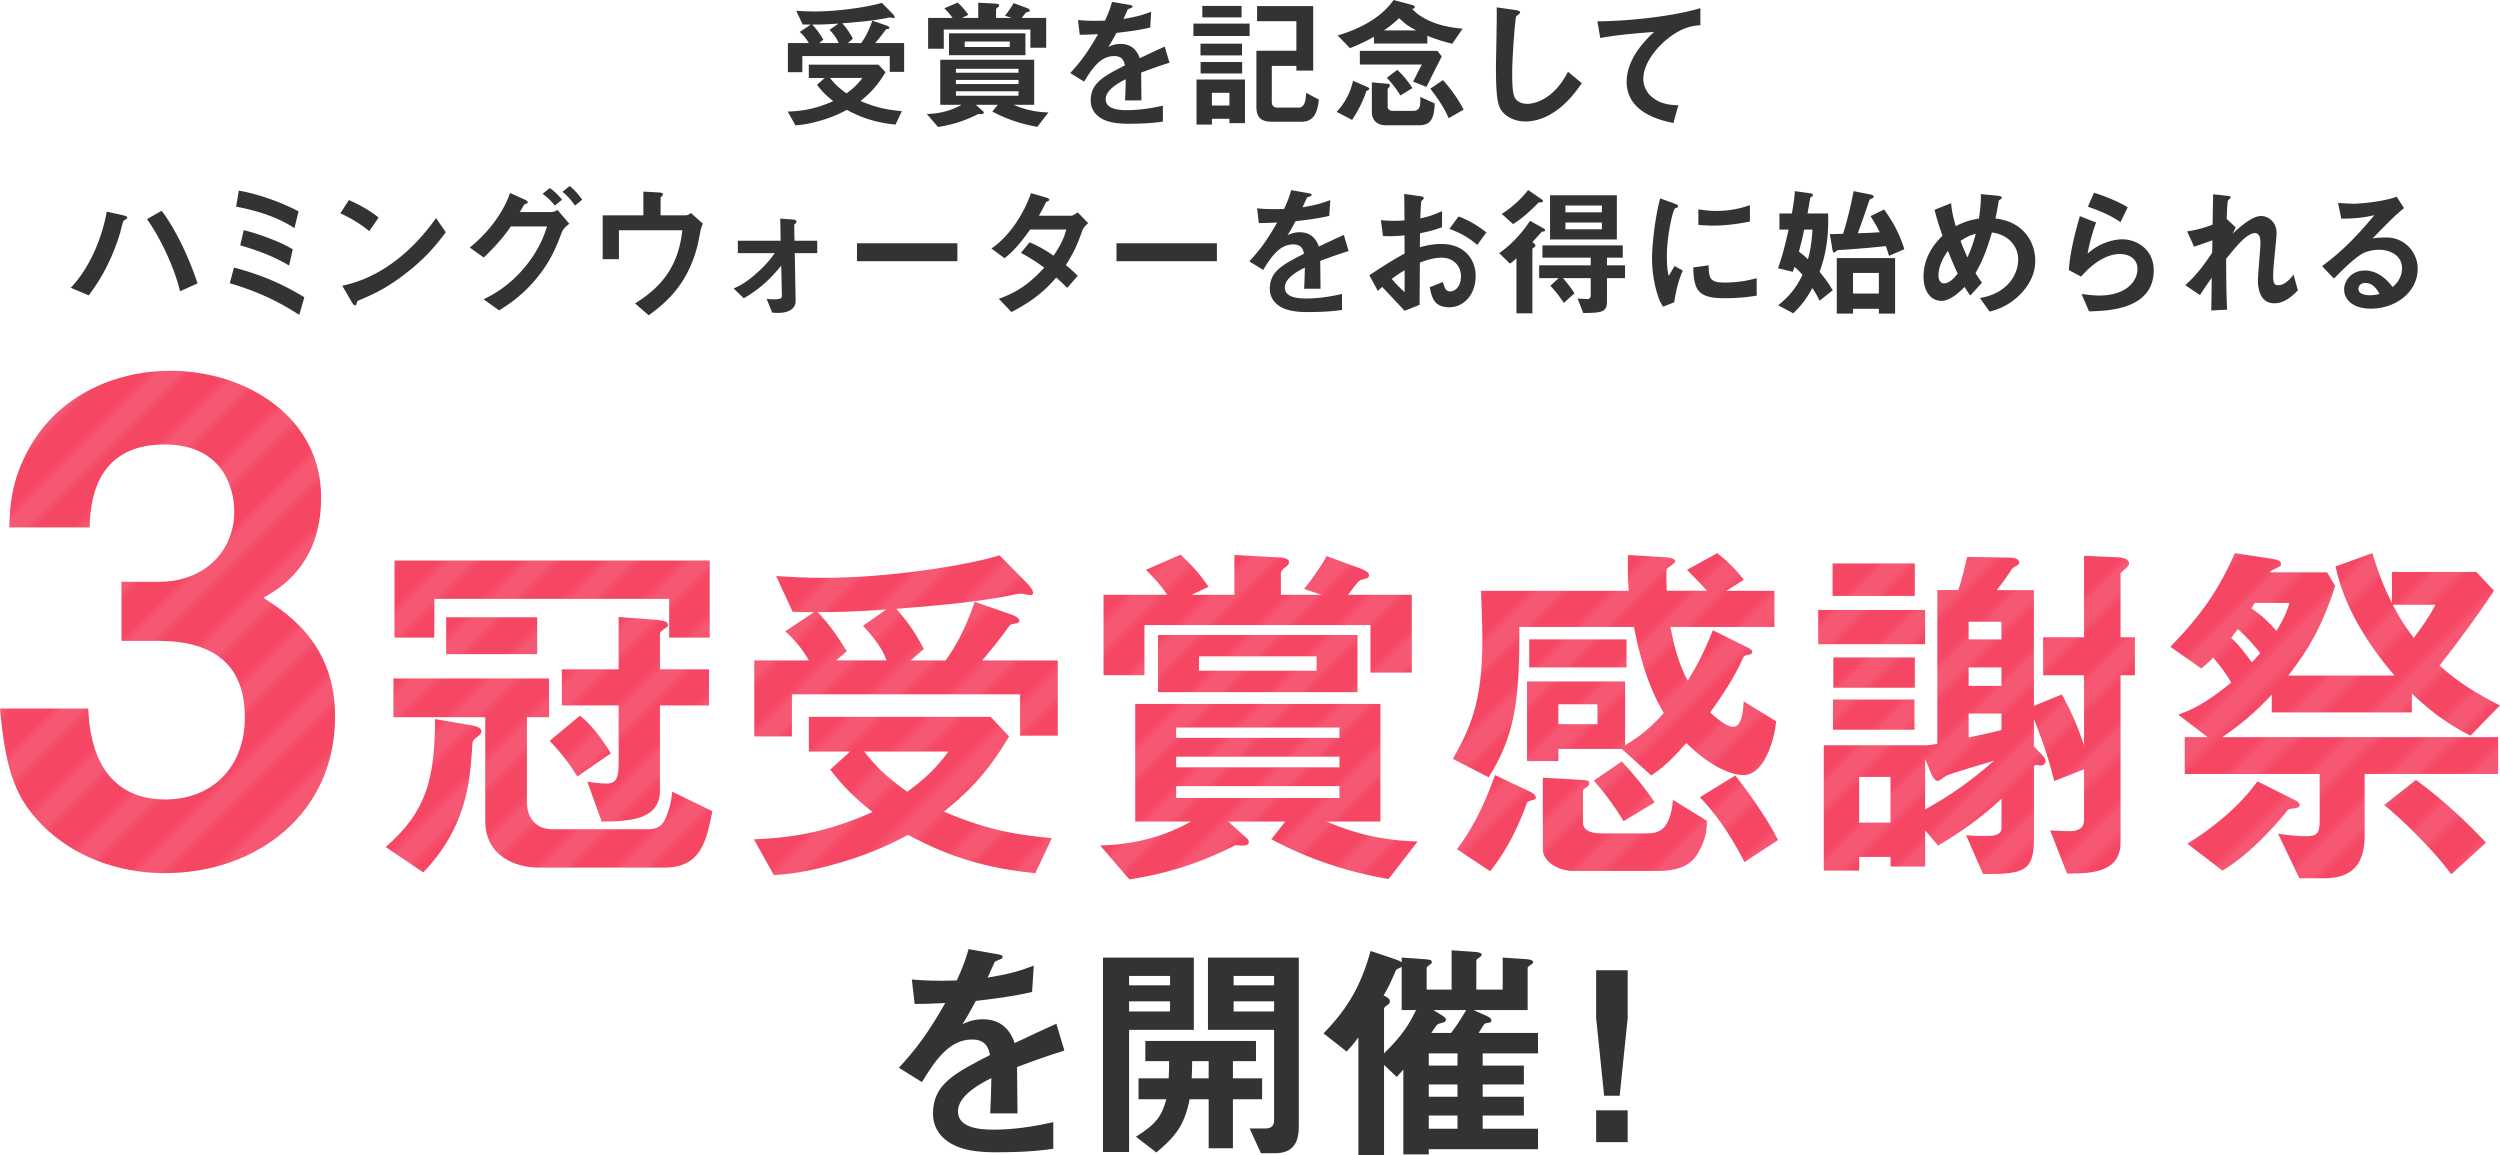 <svg xmlns="http://www.w3.org/2000/svg" id="_レイヤー_2" width="531" height="245.34" data-name="レイヤー 2"><defs><pattern id="_6_lpi_40_" width="72" height="72" x="0" y="0" data-name="6 lpi 40%" patternTransform="rotate(-45 -9358.998 -4907.076)" patternUnits="userSpaceOnUse"><path d="M0 0h72v72H0z" style="fill:none"/><path d="M71.75 66h72.5M71.75 42h72.5M71.75 18h72.5M71.75 54h72.5M71.75 30h72.5M71.75 6h72.5M-.25 66h72.5M-.25 42h72.5M-.25 18h72.5M-.25 54h72.5M-.25 30h72.5M-.25 6h72.5M-72.25 66H.25M-72.25 42H.25M-72.25 18H.25M-72.25 54H.25M-72.25 30H.25M-72.25 6H.25" style="fill:none;stroke:#fff;stroke-width:4.8px"/></pattern></defs><g id="ds"><path d="M190.21 26.46c-5.31-.51-8.34-2.07-10.35-3.12a26.9 26.9 0 0 1-5.28 2.19c-1.83.54-3.72.99-5.64 1.08l-1.62-2.91c3.57-.12 6.36-.75 9.66-2.22-1.41-1.11-2.37-2.04-3.45-3.45l1.62-1.47h-3.36v-2.82h14.79l1.5 1.59c-1.89 3.21-3.66 4.8-5.31 6.12 3.75 1.59 6.03 1.89 8.79 2.16l-1.35 2.85Zm-1.23-11.19v-3.36h-18.57v3.42h-3.06V9.15h4.44a9.25 9.25 0 0 0-1.92-2.37l2.34-1.56c-.54 0-1.14 0-1.74-.03l-1.35-2.91c.93.06 2.07.15 3.93.15 5.28 0 11.67-1.02 14.25-1.83l2.25 2.28c.12.12.48.51.48.78 0 .12-.09.18-.21.18s-.63-.12-.75-.12c-.36 0-.87.15-1.23.21-2.94.54-5.94.78-8.94 1.02.78.87 1.56 1.92 2.25 3.27l-1.08.93h2.85c.75-1.05 1.53-2.37 2.37-4.77l3.03 1.05c.09.03.6.24.6.48 0 .21-.3.24-.36.24-.3.06-.33.06-.45.18-.42.6-1.29 1.74-2.22 2.82h6.15v6.12h-3.06ZM176.2 6.33l1.89-1.32c-2.55.18-3.9.21-5.58.21.9.96 1.44 1.68 2.37 3.18l-.87.75h4.11c-.21-.54-.51-1.29-1.92-2.82Zm.09 10.23c.84 1.05 1.62 1.95 3.51 3.27 1.5-1.08 2.4-1.98 3.36-3.27h-6.87ZM220.32 26.94c-5.01-.87-8.16-2.52-9.54-3.24l1.14-1.44h-4.65l1.47 1.32c.12.09.21.18.21.33 0 .36-.45.33-1.08.27-3.27 1.65-5.94 2.37-8.64 2.79l-2.37-2.76c1.74-.06 4.44-.3 7.38-1.95h-4.53v-9.57h19.95v9.57h-4.38c1.29.54 3.66 1.53 7.41 1.62l-2.37 3.06Zm-1.47-16.8V6.27h-18.39v4.08h-3.33V3.81h5.19c-.69-.96-.81-1.08-1.74-2.04L203.4.54c1.08 1.02 1.56 1.59 2.28 2.61l-1.38.66h3.48V.57l3.84.21s.6.06.6.36c0 .21-.15.33-.3.42-.27.21-.36.33-.36.51v1.74h3.33l-1.44-.48c.51-.6 1.47-1.95 1.83-2.67l2.7.99c.3.12.75.3.75.54s-.09.27-.6.39c-.21.06-.27.12-1.11 1.23h5.19v6.33h-3.36Zm-17.28 1.59V7.08h16.23v4.65h-16.23Zm14.76 2.88h-13.29v.84h13.29v-.84Zm0 2.37h-13.29v.87h13.29v-.87Zm0 2.4h-13.29v.96h13.29v-.96Zm-1.86-10.56h-9.57v1.17h9.57V8.82ZM242.38 15.42c0 1.17.06 4.89.06 5.91h-3.48c.09-1.71.12-3.18.15-4.5-1.14.57-4.26 2.13-4.26 4.23 0 1.95 2.31 2.34 4.5 2.34 2.58 0 5.13-.39 7.65-.96v3.39c-2.85.45-6.18.45-7.14.45-1.68 0-5.16 0-7.05-2.01-1.14-1.2-1.14-2.52-1.14-2.94 0-3.72 2.76-5.13 7.26-7.44-.18-.9-.54-1.98-2.28-1.98-2.94 0-4.74 2.73-6.39 5.43l-2.94-1.83c2.37-2.55 3.87-4.68 5.91-8.25-1.71.09-2.64.12-3.9.12l-.36-3.12c1.8.15 3.12.21 5.73.12.75-1.62 1.14-2.67 1.5-3.99l3.75.66c.09.03.6.09.6.3 0 .18-.12.27-.3.33-.06.03-.66.3-.69.3-.03.03-.78 1.71-.93 2.04 2.76-.45 4.11-.84 5.88-1.53l-.21 3.36c-2.7.63-5.16.9-7.17 1.14-.96 1.77-1.2 2.19-1.71 2.97.39-.18 1.29-.63 2.58-.63 2.07 0 3.39 1.05 4.08 3.03 3.51-1.65 3.9-1.83 5.31-2.46l1.02 3.42c-2.37.75-3.81 1.26-6.03 2.1ZM253.48 7.65V5.01h11.94v2.64h-11.94Zm7.65 18.51v-.93h-3.72v1.23h-3.27v-9.57h10.29v9.27h-3.3Zm-6.15-14.4V9.27h8.82v2.49h-8.82Zm.03 3.84v-2.43h8.82v2.43h-8.82Zm.36-11.91V1.26h8.34v2.43h-8.34Zm5.76 16.02h-3.72v2.7h3.72v-2.7Zm15.21 6.15h-6.12c-2.22 0-3.36-.78-3.36-3.18V10.77h8.49V4.5h-8.34V1.29h11.91V15h-3.57v-.99h-5.22v7.53c0 .93.36 1.32 1.35 1.32h4.32c1.47 0 1.56-1.92 1.62-3.15l2.7 1.44c-.3 3.12-1.26 4.71-3.78 4.71ZM290.21 19.32c-.24.84-1.08 3.21-3.03 6.15l-3.27-1.71c1.59-1.71 2.85-3.87 3.48-6.6l2.97 1.29c.21.09.48.21.48.39 0 .24-.33.36-.63.48ZM308.45 9.3c-2.76-.72-4.23-1.26-5.28-1.71v1.65h-11.34V7.8c-2.01 1.2-4.26 2.1-5.1 2.43l-2.61-2.7C289.43 5.97 293.66 3.39 296 0l3.93 1.05c.18.06.57.18.57.42 0 .36-.39.39-.57.39 1.41 1.62 4.68 3.75 10.74 4.23l-2.22 3.21Zm-5.46 9.15-2.85-1.11c.99-1.95 1.32-2.61 1.86-3.63h-13.17V10.8h16.47l.93 1.17c-1.83 3.63-2.61 5.19-3.24 6.48Zm-1.68 8.16h-6.99c-1.74 0-2.94-1.02-2.94-2.82v-6.3l3.33.3c.27.03.51.12.51.36 0 .21-.24.45-.48.72v3.75c0 .69.54.93 1.14.93h4.2c1.65 0 1.62-1.2 1.59-2.97l3.06 1.38c-.09 3.84-1.29 4.65-3.42 4.65Zm-4.14-22.74c-1.38 1.32-2.7 2.25-3.21 2.58h6.84c-1.77-.93-2.13-1.23-3.63-2.58Zm.27 16.41c-.69-1.2-1.83-2.67-2.88-3.75l2.22-1.68c1.32 1.14 2.61 2.88 3.21 3.87l-2.55 1.56Zm10.26 4.83c-1.08-2.64-3.18-5.34-3.9-6.27l2.7-1.83c1.29 1.47 3 3.6 4.38 6.27l-3.18 1.83ZM329.98 23.88c-2.52 1.65-4.71 1.92-5.97 1.92-1.89 0-3.42-.69-4.38-1.53-1.41-1.23-1.89-2.76-1.89-9.96 0-1.83.24-10.74.15-12.75l3.99.57c.72.09.99.3.99.48 0 .24-.36.48-.84.87-.24.78-.84 8.7-.84 12 0 1.38 0 4.29.57 5.31.06.09.72 1.26 2.64 1.26 1.68 0 5.7-1.05 8.64-6.81l2.94 2.43c-1.23 1.71-3.03 4.29-6 6.21ZM354.17 8.25c-2.64 2.13-5.13 5.46-5.13 8.46 0 1.02.36 2.88 2.22 4.2 1.89 1.35 3.96 1.41 5.22 1.44l-1.05 3.78c-2.43-.51-9.93-2.07-9.93-8.76 0-5.13 4.41-9.27 5.82-10.59-3.81.3-7.86.63-11.43 1.29l-.6-3.54c7.05-.06 16.02-1.08 21.87-2.79v3.6c-1.29.12-3.72.27-6.99 2.91ZM26.84 46.51c-.06.03-.48.3-.57.36-.18.15-.63 2.16-.75 2.58-2.1 6.87-4.83 10.77-6.66 13.29l-3.84-1.62c3.93-4.05 6.66-10.5 7.65-16.17l3.63.81c.09.03.72.18.72.48 0 .12-.06.18-.18.27Zm11.4 15.36c-1.17-4.98-4.17-11.34-7.02-15.33l3.12-1.77c2.76 3.63 5.7 9.6 7.62 15.42l-3.72 1.68ZM63.56 66.88c-4.47-2.91-9.18-5.1-14.76-6.72l.9-3.33c6.99 1.83 11.46 4.2 14.94 6.3l-1.08 3.75Zm-1.02-18.42c-3.72-2.43-8.04-3.75-12.39-4.56l.57-3.42c4.56.81 9.39 2.67 12.69 4.41l-.87 3.57Zm-1.14 7.95c-3.51-2.19-8.1-3.66-10.38-4.29l.75-3.24c3.3.81 8.1 2.61 10.41 4.08l-.78 3.45ZM78.43 49.09c-1.71-1.41-3.75-2.7-6.15-3.78l1.83-2.82c1.98.87 4.41 2.16 6.3 3.72l-1.98 2.88Zm8.79 8.16c-4.74 3.84-7.59 5.1-11.31 6.69-.15.42-.21.93-.45.93-.18 0-.45-.18-.66-.57l-2.1-3.6c2.4-.57 6.33-1.59 11.13-5.19 4.59-3.42 7.47-7.38 8.79-9.18l2.07 3c-1.17 1.56-3.51 4.71-7.47 7.92ZM119.34 49.3c-1.02 2.7-2.13 5.76-5.1 9.48-3.18 3.99-6.45 6.03-8.22 7.14l-3.3-2.34c1.83-.93 5.88-2.94 9.63-7.95 2.52-3.39 3.39-6.15 3.84-7.53h-7.68c-1.74 2.46-3.06 3.99-5.76 6.6l-2.97-2.13c4.26-3.42 7.26-7.77 8.55-11.58l3 1.35c.24.12.78.36.78.63 0 .18-.18.24-.69.42-.33.39-.69 1.17-1.02 1.65h6.72c.3 0 .72-.09 1.29-.45l2.52 2.94c-.96.69-1.44 1.35-1.59 1.77Zm-1.5-5.64c-.78-.99-1.53-1.71-2.61-2.49l1.56-1.23c1.02.75 1.83 1.5 2.58 2.49l-1.53 1.23Zm4.29 0c-.54-.75-1.44-1.98-2.67-2.91l1.53-1.23c1.02.75 1.98 1.92 2.67 2.91l-1.53 1.23ZM148.35 51.22c-.24 1.32-1.23 5.25-3.6 8.82-2.28 3.45-5.1 5.55-6.96 6.93l-2.91-2.52c5.19-3.24 9.15-7.38 10.05-15.54h-13.47v6.15h-3.45v-9.33h8.64v-5.04l3.18.18c.63.03.99.15.99.42 0 .06-.03.15-.21.33-.24.24-.3.33-.3.48v3.63h5.37c.33 0 .66-.18 1.08-.48l2.55 2.28c-.36.63-.42.93-.96 3.69ZM168.81 53.77l.18 10.11c.03 2.34-2.67 2.58-3.6 2.58-.51 0-1.2-.03-1.38-.06l-1.17-2.91c.78.06 1.08.09 1.56.09.66 0 1.68-.06 1.68-.63l-.15-6.54c-1.65 2.07-4.2 4.83-7.95 6.93l-2.16-2.07c1.26-.57 2.55-1.14 4.98-3.33 2.19-1.95 3.15-3.33 3.75-4.17h-7.83v-2.64h9.09l-.09-4.71 2.7.21c.18 0 .75.09.75.45 0 .24-.33.51-.48.63l.06 3.42h4.83v2.64h-4.77ZM182.02 55.48v-3.81h21.33v3.81h-21.33ZM229.84 49.09c-.84 2.34-1.44 4.05-3.45 7.2a43.3 43.3 0 0 1 2.52 2.28l-2.22 2.58c-.51-.48-1.08-1.08-2.34-2.19-2.31 2.58-4.47 4.68-9.51 7.32l-2.7-2.82c4.86-1.68 7.41-4.23 9.66-6.6-1.26-.93-2.67-1.92-4.95-3.15l1.83-2.25c1.8.78 3.03 1.44 5.1 2.85 1.8-2.67 2.28-4.05 2.7-5.55h-7.68c-1.98 2.76-3.45 4.53-5.43 6.09l-2.79-2.07c4.23-2.88 7.11-8.01 8.4-11.76l3.3.96c.18.06.6.24.6.45 0 .18-.27.3-.69.48-.36.72-.93 1.89-1.53 2.91h6.9c.36 0 .9-.42 1.35-.72l2.22 2.31c-.54.45-1.05.99-1.29 1.68ZM237.14 55.48v-3.81h21.33v3.81h-21.33ZM280.42 55.42c0 1.17.06 4.89.06 5.91H277c.09-1.71.12-3.18.15-4.5-1.14.57-4.26 2.13-4.26 4.23 0 1.95 2.31 2.34 4.5 2.34 2.58 0 5.13-.39 7.65-.96v3.39c-2.85.45-6.18.45-7.14.45-1.68 0-5.16 0-7.05-2.01-1.14-1.2-1.14-2.52-1.14-2.94 0-3.72 2.76-5.13 7.26-7.44-.18-.9-.54-1.98-2.28-1.98-2.94 0-4.74 2.73-6.39 5.43l-2.94-1.83c2.37-2.55 3.87-4.68 5.91-8.25-1.71.09-2.64.12-3.9.12l-.36-3.12c1.8.15 3.12.21 5.73.12.75-1.62 1.14-2.67 1.5-3.99l3.75.66c.09.03.6.09.6.3 0 .18-.12.27-.3.33-.06.03-.66.3-.69.3-.03.03-.78 1.71-.93 2.04 2.76-.45 4.11-.84 5.88-1.53l-.21 3.36c-2.7.63-5.16.9-7.17 1.14-.96 1.77-1.2 2.19-1.71 2.97.39-.18 1.29-.63 2.58-.63 2.07 0 3.39 1.05 4.08 3.03 3.51-1.65 3.9-1.83 5.31-2.46l1.02 3.42c-2.37.75-3.81 1.26-6.03 2.1ZM290.84 58.45c4.92-3.18 5.49-3.51 7.5-4.59l-.03-3.87c-1.8.18-2.88.21-4.56.15l-.45-3.39c.84.09 1.56.15 2.94.15.75 0 1.2-.03 2.07-.09-.03-3.39-.03-3.66-.06-5.61l3.33.45c.84.12.84.33.84.48 0 .12-.45.48-.51.57-.12.18-.21 3.12-.24 3.69 1.92-.42 2.94-.78 4.62-1.56v3.42c-1.89.72-3.3 1.02-4.68 1.29l-.03 2.97c.87-.24 2.49-.69 4.62-.69 4.65 0 7.23 3.09 7.23 6.84s-2.4 6.6-5.61 6.6-3.72-2.07-4.14-4.26l2.79-1.11c.36 1.23.6 2.01 1.53 2.01 1.08 0 2.31-1.08 2.31-3.18s-1.44-3.99-4.17-3.99c-1.77 0-3.51.66-4.56 1.05-.03 4.77-.03 5.31-.06 8.97l-3.18 1.26c-1.29-1.38-2.04-2.19-4.77-5.07-.42.39-.48.42-.9.87l-1.83-3.36Zm7.5-1.05c-.84.51-1.47.9-2.73 1.83.96 1.2 2.19 2.34 2.73 2.82V57.4Zm15.42-5.37c-1.35-1.17-2.91-2.31-5.91-3.42l1.95-2.64c2.46.9 4.44 2.25 5.91 3.39l-1.95 2.67ZM327.73 49.18c-.24 0-.24.03-.54.36-1.11 1.23-1.23 1.38-1.71 1.86l.42.36c.12.09.21.24.21.39 0 .18-.09.3-.39.48-.18.12-.24.18-.24.27v13.65h-3.39v-11.7c-.21.21-.75.72-1.38 1.14l-2.28-2.22c2.55-1.77 4.95-4.38 6.54-6.87l2.85 1.59c.12.06.36.24.36.39 0 .3-.33.3-.45.3Zm-.48-6.21c-.24 0-.36 0-.48.09-1.05 1.05-3.3 3.3-5.4 4.53l-2.4-2.16c1.92-1.17 4.02-3.03 5.61-5.07l2.82 1.95c.06.03.33.21.33.39 0 .21-.18.27-.48.27Zm14.07 16.11v4.95c0 2.37-1.26 2.4-5.04 2.46l-1.2-3.09c.3.03 1.8.12 2.16.12s.63-.33.63-.81v-3.63h-5.88c.75.84 1.83 2.25 2.43 3.21l-2.25 2.04c-.63-.93-1.77-2.52-2.88-3.63l1.77-1.62h-4.14v-2.73h10.95v-1.62h-10.26v-2.61h17.07v2.61h-3.36v1.62h3.84v2.73h-3.84Zm-12.09-8.22v-9.39h14.19v9.39h-14.19Zm11.01-7.2h-7.74v1.44h7.74v-1.44Zm0 3.6h-7.74v1.44h7.74v-1.44ZM355.6 64.21l-2.37.93c-.48-.78-.75-1.26-1.11-2.37-.9-2.79-1.23-5.58-1.23-7.89 0-1.92.24-4.14.45-5.91.42-3.24.84-5.07 1.26-6.84l3.06 1.11c.21.09.78.3.78.54 0 .06-.03.18-.15.27-.06.03-.45.18-.51.21-.45.27-1.74 5.7-1.74 10.23 0 .51 0 2.82.42 4.11.36-.63.54-.93 1.2-2.1l1.77.96c-1.08 2.46-1.53 4.83-1.83 6.75Zm10.74-.87c-5.46 0-6.6-1.47-6.69-6.54l3.27-.45c.03 2.85.33 3.66 3.36 3.66 3.42 0 5.76-.63 6.84-.93v3.72c-1.59.24-3.6.54-6.78.54Zm-2.4-15.42c-.24 0-1.62 0-3.21-.15v-3.3c.87.12 2.22.33 3.84.33 3.51 0 5.97-.84 7.11-1.23v3.48c-1.38.27-4.41.87-7.74.87ZM386.47 63.88c-.33-.72-.63-1.35-1.53-2.7-1.26 2.31-2.37 3.75-4.05 5.37l-3.21-1.71c1.98-1.59 3.78-3.48 5.16-6.48-.72-.81-.84-.93-1.68-1.68-.12.33-.21.66-.39 1.05l-3.12-.75c.99-2.79 1.44-4.68 2.25-8.22h-1.95v-3.42h2.64c.36-2.01.54-3.15.63-4.74l3.24.45c.24.03.6.12.6.39 0 .15-.09.21-.27.33-.27.18-.3.27-.33.42-.21 1.38-.45 2.61-.54 3.15h4.38c.06 3.21 0 7.5-1.83 12.39 1.86 2.22 2.46 3.36 2.79 3.93l-2.79 2.22Zm-3.27-15.12c-.3 1.56-.69 3.12-1.11 4.68.72.54 1.08.84 1.92 1.62.39-1.41.75-2.97.96-6.3h-1.77Zm18.03 5.58c-.12-.39-.27-.96-.69-2.07-1.92.21-5.28.54-8.52.75-.21 0-1.59.09-1.71.12-.12.03-.6.51-.75.51-.18 0-.27-.18-.36-.69l-.54-3.24c.42 0 .66 0 2.82-.06.72-2.4 1.47-5.1 2.22-9.06l3.51.69c.33.06.75.18.75.48 0 .24-.24.36-.45.42-.33.12-.36.18-.45.33-.87 2.58-1.32 3.84-2.46 7.02 1.86-.06 2.1-.06 4.65-.21-.51-1.05-.87-1.71-1.95-3.42l2.88-1.41c1.5 2.04 3.24 4.89 4.29 8.43l-3.24 1.41Zm-2.16 12.27v-1.02h-5.49v1.02h-3.45V54.82h12.39v11.79h-3.45Zm0-8.64h-5.49v4.38h5.49v-4.38ZM428.84 62.77c-2.46 2.37-4.86 3.03-6.24 3.42l-2.07-2.88c1.35-.27 3.66-.75 5.7-2.67 1.77-1.71 2.43-3.81 2.43-5.58 0-2.61-1.95-5.25-5.58-5.67-.9 3.03-1.74 5.58-3.48 8.61.57.93.87 1.38 1.38 2.04l-2.49 2.73c-.45-.6-.75-1.05-1.2-1.83-.87.87-2.97 2.97-4.95 2.97-2.1 0-3.78-1.89-3.78-5.13 0-4.71 2.88-7.56 4.02-8.7-.84-2.43-1.29-3.93-1.68-5.52l3.51-1.41c.18 1.8.45 3 .99 4.89 1.74-.9 2.94-1.29 4.92-1.62.36-2.34.42-3.57.42-5.19l3.48.33c.27.03.96.09.96.45 0 .15-.12.21-.42.42-.09.06-.24.18-.24.3-.36 2.1-.39 2.31-.69 3.66 1.32.21 3.45.54 5.43 2.22 2.31 1.98 3.03 4.68 3.03 6.78 0 3.57-2.13 6.12-3.45 7.38Zm-15.09-9.48c-1.89 2.55-2.01 4.5-2.01 5.22 0 .87.36 1.68 1.17 1.68 1.26 0 2.49-1.53 2.91-2.07-.63-1.35-1.11-2.4-2.07-4.83Zm2.67-2.13c.42 1.14.87 2.22 1.47 3.51.81-1.83 1.23-3.09 1.77-5.01-1.08.27-1.74.54-3.24 1.5ZM443.71 66.13l-1.59-3.69c.96.12 2.37.33 3.75.33 5.58 0 8.13-2.91 8.13-5.67 0-1.92-1.53-3.15-3.78-3.15-2.07 0-5.1 1.2-8.19 4.8l-2.61-1.38c.24-4.08 1.68-9.18 2.34-11.46l3.45 1.35c-.78 2.13-1.41 4.35-1.8 6.6 2.7-2.46 5.85-3.03 7.38-3.03 3.15 0 6.66 2.22 6.66 6.57 0 8.46-10.02 8.64-13.74 8.73Zm6.69-18.96c-1.92-1.23-3.36-2.01-6.93-3.27l1.29-2.97c2.01.63 4.86 1.71 7.17 3.09l-1.53 3.15ZM483.06 64.42c-3.48 0-3.48-4.17-3.48-4.92 0-1.14.54-6.72.54-7.98 0-.78-.15-2.01-1.17-2.01-1.71 0-4.02 2.88-6.12 5.46.03 4.17.03 7.29.21 10.8l-3.36.18.09-6.93a63.02 63.02 0 0 0-2.49 3.66l-3.12-2.1c2.04-1.86 3.6-3.75 5.7-6.9l.06-2.64c-1.59.57-2.4.87-3.9 1.35l-1.47-3.24a24.47 24.47 0 0 0 5.4-1.44l.12-6.45 2.97.33c.48.06.75.09.75.36 0 .09-.45.48-.54.57-.15.24-.21 1.68-.3 3.96l1.92 1.83-.66 1.32c1.17-1.08 4.02-3.75 6.03-3.75 1.5 0 3.3 1.23 3.3 3.6 0 .54-.03.87-.42 4.89-.27 2.64-.3 3.63-.3 4.23 0 1.65.3 1.98 1.11 1.98s1.98-.54 3.21-2.28l.93 3.36c-1.38 1.47-3.03 2.76-5.01 2.76ZM503.56 65.56c-3.75 0-5.67-1.89-5.67-4.11 0-1.71 1.47-3.99 4.41-3.99 3.12 0 5.07 2.46 5.91 3.51.66-.6 1.98-1.86 1.98-3.99 0-2.97-2.91-3.93-4.86-3.93-1.29 0-2.7.36-3.42.75-1.86.99-4.5 3.66-6.18 5.37l-2.52-2.64c3.12-2.34 6.3-5.01 11.1-10.83-1.8.42-3.45.72-7.02.75l-.69-3.36c.72.06 2.43.18 3.36.18 1.14 0 6.24-.39 9.09-1.5l1.56 2.43c-1.8 1.5-2.31 1.98-6.66 6.42.99-.15 2.46-.18 2.91-.18 4.08 0 6.66 3.33 6.66 6.63 0 4.98-4.68 8.49-9.96 8.49Zm-1.14-5.46c-1.23 0-1.5.87-1.5 1.26 0 1.05 1.38 1.35 2.46 1.35.96 0 1.62-.18 2.04-.27-.39-.69-1.29-2.34-3-2.34Z" style="fill:#333"/><path d="M35.1 185.46c-10.71 0-19.87-3.95-26.08-10.15-5.21-5.36-7.75-10.43-9.02-24.81h18.75c.56 14.52 7.89 19.31 16.35 19.31 9.87 0 16.91-6.77 16.91-17.48 0-11.7-7.33-16.21-18.32-16.21H25.8v-12.54h7.89c9.87 0 16.07-6.62 16.07-14.94 0-5.07-2.54-14.24-14.8-14.24-15.22 0-15.79 13.11-15.93 17.62H1.97c.14-5.07.56-11.13 5.21-18.46 6.06-9.44 16.91-14.8 29.04-14.8 15.93 0 31.99 9.73 31.99 26.92 0 14.38-9.02 19.45-12.26 21.28 5.36 3.52 15.22 9.87 15.22 25.23 0 20.72-16.77 33.26-36.08 33.26ZM101.49 156.4c-1.02.78-1.17 1.02-1.17 1.8-.16 2.35-.31 5.4-.86 8.38-1.41 7.99-4.93 13.86-9.55 18.72l-7.99-5.4c8.69-7.52 10.42-14.49 10.49-27.17l7.75 1.33c.86.16 2.11.47 2.11 1.25 0 .39-.31.78-.78 1.1Zm39.55 27.88h-26.62c-5.17 0-11.35-2.66-11.35-9.87v-22.08h-19.5v-8.22h33.05v8.22h-4.7v18.25c0 1.88.94 5.56 5.48 5.56h20.2c2.51 0 3.29-1.17 3.84-2.51.39-.94 1.1-2.66 1.33-5.48l8.54 4.15c-1.33 6.73-2.58 11.98-10.26 11.98Zm1.09-48.86v-8.22H92.25v8.22h-8.46v-16.37h66.95v16.37h-8.61Zm-47.37 3.52v-7.83h19.34v7.83H94.76Zm27.87 26c-1.49-2.43-2.9-4.39-5.87-7.6l6.42-5.33c1.25 1.02 3.29 2.74 6.58 7.99l-7.13 4.93Zm17.54-15.11v18.09c0 5.95-5.87 6.58-12.37 6.58l-3.05-8.46c1.25.16 2.82.39 3.99.39 2.19 0 2.66-1.17 2.66-4.46v-12.14h-12.06v-7.67h12.06v-11.12l8.22.63c1.64.16 2.27.47 2.27 1.1 0 .31-.16.39-.86.86-.86.63-.86.78-.86 1.02v7.52h10.42v7.67h-10.42ZM219.88 185.46c-13.86-1.33-21.77-5.4-27.02-8.14-3.05 1.64-7.28 3.76-13.78 5.72-4.78 1.41-9.71 2.58-14.72 2.82l-4.23-7.6c9.32-.31 16.6-1.96 25.21-5.79-3.68-2.9-6.19-5.32-9-9.01l4.23-3.84h-8.77v-7.36h38.61l3.92 4.15c-4.93 8.38-9.55 12.53-13.86 15.98 9.79 4.15 15.74 4.93 22.94 5.64l-3.52 7.44Zm-3.21-29.21v-8.77H168.2v8.93h-7.99v-16.13h11.59c-1.25-2.27-3.13-4.54-5.01-6.19l6.11-4.07c-1.41 0-2.98 0-4.54-.08l-3.52-7.6c2.43.16 5.4.39 10.26.39 13.78 0 30.46-2.66 37.2-4.78l5.87 5.95c.31.31 1.25 1.33 1.25 2.04 0 .31-.24.47-.55.47s-1.64-.31-1.96-.31c-.94 0-2.27.39-3.21.55-7.67 1.41-15.5 2.04-23.34 2.66 2.04 2.27 4.07 5.01 5.87 8.54l-2.82 2.43h7.44c1.96-2.74 3.99-6.19 6.19-12.45l7.91 2.74c.23.08 1.57.63 1.57 1.25 0 .55-.78.63-.94.63-.78.16-.86.16-1.17.47-1.1 1.57-3.37 4.54-5.79 7.36h16.05v15.97h-7.99Zm-33.36-23.34 4.93-3.45c-6.66.47-10.18.55-14.57.55 2.35 2.51 3.76 4.39 6.19 8.3l-2.27 1.96h10.73c-.55-1.41-1.33-3.37-5.01-7.36Zm.23 26.71c2.19 2.74 4.23 5.09 9.16 8.54 3.92-2.82 6.26-5.17 8.77-8.54h-17.93ZM294.92 186.71c-13.08-2.27-21.3-6.58-24.9-8.46l2.98-3.76h-12.14l3.84 3.45c.31.24.55.47.55.86 0 .94-1.17.86-2.82.71-8.54 4.31-15.5 6.19-22.55 7.28l-6.19-7.2c4.54-.16 11.59-.78 19.26-5.09h-11.83v-24.98h52.08v24.98h-11.43c3.37 1.41 9.55 3.99 19.34 4.23l-6.19 7.99Zm-3.84-43.85v-10.1h-48v10.65h-8.69v-17.07h13.55c-1.8-2.51-2.11-2.82-4.54-5.32l7.36-3.21c2.82 2.66 4.07 4.15 5.95 6.81l-3.6 1.72h9.08v-8.46l10.02.55c.08 0 1.57.16 1.57.94 0 .55-.39.86-.78 1.1-.71.55-.94.86-.94 1.33v4.54h8.69l-3.76-1.25c1.33-1.57 3.84-5.09 4.78-6.97l7.05 2.58c.78.31 1.96.78 1.96 1.41s-.23.7-1.57 1.02c-.55.16-.7.31-2.9 3.21h13.55v16.52h-8.77Zm-45.11 4.15v-12.14h42.36v12.14h-42.36Zm38.53 7.52h-34.69v2.19h34.69v-2.19Zm0 6.18h-34.69v2.27h34.69v-2.27Zm0 6.27h-34.69v2.51h34.69v-2.51Zm-4.85-27.57h-24.98v3.05h24.98v-3.05ZM370.23 164.63c-1.33 0-5.87-.71-12.06-6.81-2.43 2.74-4.54 5.01-7.44 6.89l-6.26-5.64H331v2.58h-6.66v-16.91h20.83v13.55c1.8-1.1 4.38-2.58 8.22-6.81-2.12-3.76-4.39-8.38-6.34-18.32H322.7c.16 16.84-1.41 23.73-6.5 31.95l-7.6-3.92c3.52-6.34 6.26-11.75 6.26-25.29 0-3.29-.16-6.89-.31-10.42h31.4c-.24-3.05-.24-4.85-.16-7.6l7.75.47c1.41.08 2.27.31 2.27.94 0 .31-1.57 1.25-1.8 1.57-.16.31 0 4.23 0 4.62h8.54c-1.17-1.33-2.19-2.35-4.23-4.46l6.42-3.52c1.96 1.49 3.68 3.13 5.64 5.64l-3.68 2.35h10.18v7.67H354.8c1.17 6.42 2.58 9.32 3.68 11.43 1.88-3.05 3.37-5.79 5.32-10.73l6.81 3.37c1.49.71 1.57 1.02 1.57 1.25 0 .47-.55.55-1.02.63-.39.08-.71.16-.86.47-1.72 3.99-4.31 7.91-7.05 11.75 1.25 1.17 3.45 3.05 4.86 3.05 1.88 0 2.11-3.21 2.27-5.4l6.89 4.23c-.16 2.04-1.88 11.43-7.05 11.43Zm-44.48 5.24c-1.1.31-1.25.39-1.41.63-1.57 4.31-3.92 9.71-7.83 14.56l-7.05-4.7c4.07-5.25 6.73-11.82 8.07-15.74l7.28 3.45c.47.23 1.41.7 1.41 1.33 0 .31-.16.39-.47.47Zm-.94-28.11v-5.95h20.67v5.95h-20.67Zm35.86 39.39c-.71 1.17-2.27 3.84-8.46 3.84h-18.09c-2.98 0-6.42-1.88-6.42-4.62v-15.19l8.14.47c1.25.08 1.72.08 1.72.7 0 .31-.16.63-.71.94-.24.16-.63.39-.63.71v6.66c0 2.19 2.74 2.35 3.68 2.35h9.87c2.11 0 5.01-.23 5.56-7.13l7.21 4.46c0 1.64-.08 3.76-1.88 6.81Zm-21.37-31.56H331v4.23h8.3v-4.23Zm5.56 24.83c-1.33-2.27-3.92-5.95-6.34-8.61l5.95-4.07c2.82 2.98 5.4 6.26 6.97 8.69l-6.58 3.99Zm25.68 8.69c-3.6-6.97-6.66-10.81-9.48-13.78l7.52-4.62c2.19 2.82 6.42 8.46 9.08 13.7l-7.13 4.7ZM386.19 136.83v-7.28h22.71v7.28h-22.71Zm64.21 6.58v35.55c0 6.5-6.5 6.58-11.35 6.58l-3.6-9.16c1.41.08 3.37.16 4.15.16.55 0 3.05 0 3.05-2.27v-10.88l-6.34 2.51c-1.49-6.11-2.9-9.55-4.31-13.16v5.79l1.88 1.96c.31.39.63.86.63 1.17 0 .47-.47.94-1.25.94-.16 0-.31-.08-.86-.16l-.39.31v15.27c0 6.81-1.8 7.75-10.81 7.6l-3.6-8.22c1.41.16 3.68.16 4.23.16 1.25 0 3.29 0 3.29-1.72v-6.19c-4.46 4.15-8.46 6.97-13.47 9.94l-2.74-3.21v7.67h-7.36v-2.04h-6.66v2.9h-7.52v-26.62h21.54c1.02 0 1.64-.16 2.58-.31v-32.65h4.46c.78-2.35 1.33-4.7 1.88-7.05l9.08.16c.23 0 1.96 0 1.96 1.02 0 .39-.08.47-1.25 1.1-.16.08-.63.78-.71.94-1.33 1.96-1.49 2.19-2.82 3.84H432v24.59l5.95-2.43c2.43 4.46 3.52 7.36 4.7 10.81v-14.88h-8.69v-8.07h8.69v-17.31l6.89.31c2.11.08 2.66.63 2.66 1.33 0 .63-.94 1.17-1.8 2.04v13.63h3.05v8.07h-3.05Zm-61.16-16.84v-6.89h17.46v6.89h-17.46Zm.08 28.43v-6.42h17.31V155h-17.31Zm.08-8.93v-6.42h17.31v6.42H389.4Zm12.14 18.95h-6.66v9.71h6.66v-9.71Zm11.98-.31c-.31.08-1.57 1.17-1.88 1.17-.78 0-1.33-1.25-1.49-1.64l-1.25-3.05v10.73c5.64-3.13 9.79-6.11 14.64-10.34-1.88.55-9.01 2.66-10.02 3.13Zm11.59-32.66h-6.97v3.76h6.97v-3.76Zm0 9.71h-6.97v3.92h6.97v-3.92Zm0 9.79h-6.97v5.09c4.38-.94 5.48-1.17 6.97-1.57v-3.52ZM524.73 156.25c-4.38-2.27-7.6-4.38-12.45-8.93v3.99h-29.76v-3.76c-3.76 3.99-6.5 6.26-10.49 9.01h58.57v7.83h-28.35v13.08c0 6.11-2.66 9.08-8.61 9.08h-5.25l-4.54-9.48c2.51.39 4.46.55 5.95.55 2.35 0 2.9-.63 2.9-3.29v-9.94h-28.66v-7.83h4.86l-6.26-4.78c2.51-.86 5.56-2.11 11.28-6.81-1.1-1.96-2.43-3.6-3.84-5.32-.78.86-1.64 1.57-2.51 2.35l-6.58-4.62c7.13-7.36 10.42-12.53 13.7-19.89l7.75 1.17c1.41.24 2.04.47 2.04 1.1 0 .47-.24.55-1.02.94-1.02.47-1.17.55-1.33.86h12.14l1.72 2.9c-2.82 8.77-5.79 13.63-9.95 19.03h22.55c-5.79-6.81-10.65-14.49-12.53-23.18l7.83-2.82c1.57 5.17 2.82 7.91 4.15 10.57v-6.58h17.93l3.76 3.99c-2.98 4.54-8.07 11.51-11.59 15.9 4.31 3.76 7.6 5.79 12.84 8.46l-6.26 6.42Zm-36.72 15.27c-.23.16-1.8.23-2.04.47-.94 1.25-7.36 9.08-13.94 12.92l-7.44-5.72c4.78-2.9 10.88-7.6 14.88-13.23l7.36 3.68c.55.23 1.64.78 1.64 1.33 0 .31-.24.47-.47.55Zm-12.69-37.9c-.16.16-1.33 1.72-1.41 1.88 1.64 1.41 3.52 3.99 4.38 5.17.31-.23 1.1-1.17 1.8-1.96-1.17-1.41-2.66-3.29-4.78-5.09Zm3.6-5.56c-.16.23-.55.86-.71 1.17 2.04 1.33 3.6 2.82 5.33 4.78 1.96-3.29 2.43-4.85 2.74-5.95h-7.36Zm41.74 57.63c-4.15-5.56-10.42-11.59-14.25-14.72l6.74-5.32c6.66 4.85 11.82 10.1 14.88 13.31l-7.36 6.73Zm-12.45-57.24c1.33 2.51 2.35 4.23 4.46 7.05 1.57-2.04 3.29-4.46 4.62-7.05h-9.08Z" style="fill:#f54664"/><g style="opacity:.1"><path d="M35.1 185.46c-10.71 0-19.87-3.95-26.08-10.15-5.21-5.36-7.75-10.43-9.02-24.81h18.75c.56 14.52 7.89 19.31 16.35 19.31 9.87 0 16.91-6.77 16.91-17.48 0-11.7-7.33-16.21-18.32-16.21H25.8v-12.54h7.89c9.87 0 16.07-6.62 16.07-14.94 0-5.07-2.54-14.24-14.8-14.24-15.22 0-15.79 13.11-15.93 17.62H1.97c.14-5.07.56-11.13 5.21-18.46 6.06-9.44 16.91-14.8 29.04-14.8 15.93 0 31.99 9.73 31.99 26.92 0 14.38-9.02 19.45-12.26 21.28 5.36 3.52 15.22 9.87 15.22 25.23 0 20.72-16.77 33.26-36.08 33.26ZM101.49 156.4c-1.02.78-1.17 1.02-1.17 1.8-.16 2.35-.31 5.4-.86 8.38-1.41 7.99-4.93 13.86-9.55 18.72l-7.99-5.4c8.69-7.52 10.42-14.49 10.49-27.17l7.75 1.33c.86.16 2.11.47 2.11 1.25 0 .39-.31.78-.78 1.1Zm39.55 27.88h-26.62c-5.17 0-11.35-2.66-11.35-9.87v-22.08h-19.5v-8.22h33.05v8.22h-4.7v18.25c0 1.88.94 5.56 5.48 5.56h20.2c2.51 0 3.29-1.17 3.84-2.51.39-.94 1.1-2.66 1.33-5.48l8.54 4.15c-1.33 6.73-2.58 11.98-10.26 11.98Zm1.09-48.86v-8.22H92.25v8.22h-8.46v-16.37h66.95v16.37h-8.61Zm-47.37 3.52v-7.83h19.34v7.83H94.76Zm27.87 26c-1.49-2.43-2.9-4.39-5.87-7.6l6.42-5.33c1.25 1.02 3.29 2.74 6.58 7.99l-7.13 4.93Zm17.54-15.11v18.09c0 5.95-5.87 6.58-12.37 6.58l-3.05-8.46c1.25.16 2.82.39 3.99.39 2.19 0 2.66-1.17 2.66-4.46v-12.14h-12.06v-7.67h12.06v-11.12l8.22.63c1.64.16 2.27.47 2.27 1.1 0 .31-.16.39-.86.86-.86.63-.86.78-.86 1.02v7.52h10.42v7.67h-10.42ZM219.88 185.46c-13.86-1.33-21.77-5.4-27.02-8.14-3.05 1.64-7.28 3.76-13.78 5.72-4.78 1.41-9.71 2.58-14.72 2.82l-4.23-7.6c9.32-.31 16.6-1.96 25.21-5.79-3.68-2.9-6.19-5.32-9-9.01l4.23-3.84h-8.77v-7.36h38.61l3.92 4.15c-4.93 8.38-9.55 12.53-13.86 15.98 9.79 4.15 15.74 4.93 22.94 5.64l-3.52 7.44Zm-3.21-29.21v-8.77H168.2v8.93h-7.99v-16.13h11.59c-1.25-2.27-3.13-4.54-5.01-6.19l6.11-4.07c-1.41 0-2.98 0-4.54-.08l-3.52-7.6c2.43.16 5.4.39 10.26.39 13.78 0 30.46-2.66 37.2-4.78l5.87 5.95c.31.31 1.25 1.33 1.25 2.04 0 .31-.24.47-.55.47s-1.64-.31-1.96-.31c-.94 0-2.27.39-3.21.55-7.67 1.41-15.5 2.04-23.34 2.66 2.04 2.27 4.07 5.01 5.87 8.54l-2.82 2.43h7.44c1.96-2.74 3.99-6.19 6.19-12.45l7.91 2.74c.23.08 1.57.63 1.57 1.25 0 .55-.78.63-.94.63-.78.16-.86.16-1.17.47-1.1 1.57-3.37 4.54-5.79 7.36h16.05v15.97h-7.99Zm-33.36-23.34 4.93-3.45c-6.66.47-10.18.55-14.57.55 2.35 2.51 3.76 4.39 6.19 8.3l-2.27 1.96h10.73c-.55-1.41-1.33-3.37-5.01-7.36Zm.23 26.71c2.19 2.74 4.23 5.09 9.16 8.54 3.92-2.82 6.26-5.17 8.77-8.54h-17.93ZM294.92 186.71c-13.08-2.27-21.3-6.58-24.9-8.46l2.98-3.76h-12.14l3.84 3.45c.31.24.55.47.55.86 0 .94-1.17.86-2.82.71-8.54 4.31-15.5 6.19-22.55 7.28l-6.19-7.2c4.54-.16 11.59-.78 19.26-5.09h-11.83v-24.98h52.08v24.98h-11.43c3.37 1.41 9.55 3.99 19.34 4.23l-6.19 7.99Zm-3.84-43.85v-10.1h-48v10.65h-8.69v-17.07h13.55c-1.8-2.51-2.11-2.82-4.54-5.32l7.36-3.21c2.82 2.66 4.07 4.15 5.95 6.81l-3.6 1.72h9.08v-8.46l10.02.55c.08 0 1.57.16 1.57.94 0 .55-.39.86-.78 1.1-.71.55-.94.86-.94 1.33v4.54h8.69l-3.76-1.25c1.33-1.57 3.84-5.09 4.78-6.97l7.05 2.58c.78.31 1.96.78 1.96 1.41s-.23.7-1.57 1.02c-.55.16-.7.31-2.9 3.21h13.55v16.52h-8.77Zm-45.11 4.15v-12.14h42.36v12.14h-42.36Zm38.53 7.52h-34.69v2.19h34.69v-2.19Zm0 6.18h-34.69v2.27h34.69v-2.27Zm0 6.27h-34.69v2.51h34.69v-2.51Zm-4.85-27.57h-24.98v3.05h24.98v-3.05ZM370.23 164.63c-1.33 0-5.87-.71-12.06-6.81-2.43 2.74-4.54 5.01-7.44 6.89l-6.26-5.64H331v2.58h-6.66v-16.91h20.83v13.55c1.8-1.1 4.38-2.58 8.22-6.81-2.12-3.76-4.39-8.38-6.34-18.32H322.7c.16 16.84-1.41 23.73-6.5 31.95l-7.6-3.92c3.52-6.34 6.26-11.75 6.26-25.29 0-3.29-.16-6.89-.31-10.42h31.4c-.24-3.05-.24-4.85-.16-7.6l7.75.47c1.41.08 2.27.31 2.27.94 0 .31-1.57 1.25-1.8 1.57-.16.31 0 4.23 0 4.62h8.54c-1.17-1.33-2.19-2.35-4.23-4.46l6.42-3.52c1.96 1.49 3.68 3.13 5.64 5.64l-3.68 2.35h10.18v7.67H354.8c1.17 6.42 2.58 9.32 3.68 11.43 1.88-3.05 3.37-5.79 5.32-10.73l6.81 3.37c1.49.71 1.57 1.02 1.57 1.25 0 .47-.55.55-1.02.63-.39.08-.71.16-.86.47-1.72 3.99-4.31 7.91-7.05 11.75 1.25 1.17 3.45 3.05 4.86 3.05 1.88 0 2.11-3.21 2.27-5.4l6.89 4.23c-.16 2.04-1.88 11.43-7.05 11.43Zm-44.48 5.24c-1.1.31-1.25.39-1.41.63-1.57 4.31-3.92 9.71-7.83 14.56l-7.05-4.7c4.07-5.25 6.73-11.82 8.07-15.74l7.28 3.45c.47.23 1.41.7 1.41 1.33 0 .31-.16.39-.47.47Zm-.94-28.11v-5.95h20.67v5.95h-20.67Zm35.86 39.39c-.71 1.17-2.27 3.84-8.46 3.84h-18.09c-2.98 0-6.42-1.88-6.42-4.62v-15.19l8.14.47c1.25.08 1.72.08 1.72.7 0 .31-.16.63-.71.94-.24.16-.63.39-.63.71v6.66c0 2.19 2.74 2.35 3.68 2.35h9.87c2.11 0 5.01-.23 5.56-7.13l7.21 4.46c0 1.64-.08 3.76-1.88 6.81Zm-21.37-31.56H331v4.23h8.3v-4.23Zm5.56 24.83c-1.33-2.27-3.92-5.95-6.34-8.61l5.95-4.07c2.82 2.98 5.4 6.26 6.97 8.69l-6.58 3.99Zm25.68 8.69c-3.6-6.97-6.66-10.81-9.48-13.78l7.52-4.62c2.19 2.82 6.42 8.46 9.08 13.7l-7.13 4.7ZM386.19 136.83v-7.28h22.71v7.28h-22.71Zm64.21 6.58v35.55c0 6.5-6.5 6.58-11.35 6.58l-3.6-9.16c1.41.08 3.37.16 4.15.16.55 0 3.05 0 3.05-2.27v-10.88l-6.34 2.51c-1.49-6.11-2.9-9.55-4.31-13.16v5.79l1.88 1.96c.31.39.63.86.63 1.17 0 .47-.47.94-1.25.94-.16 0-.31-.08-.86-.16l-.39.31v15.27c0 6.81-1.8 7.75-10.81 7.6l-3.6-8.22c1.41.16 3.68.16 4.23.16 1.25 0 3.29 0 3.29-1.72v-6.19c-4.46 4.15-8.46 6.97-13.47 9.94l-2.74-3.21v7.67h-7.36v-2.04h-6.66v2.9h-7.52v-26.62h21.54c1.02 0 1.64-.16 2.58-.31v-32.65h4.46c.78-2.35 1.33-4.7 1.88-7.05l9.08.16c.23 0 1.96 0 1.96 1.02 0 .39-.08.47-1.25 1.1-.16.08-.63.78-.71.94-1.33 1.96-1.49 2.19-2.82 3.84H432v24.59l5.95-2.43c2.43 4.46 3.52 7.36 4.7 10.81v-14.88h-8.69v-8.07h8.69v-17.31l6.89.31c2.11.08 2.66.63 2.66 1.33 0 .63-.94 1.17-1.8 2.04v13.63h3.05v8.07h-3.05Zm-61.16-16.84v-6.89h17.46v6.89h-17.46Zm.08 28.43v-6.42h17.31V155h-17.31Zm.08-8.93v-6.42h17.31v6.42H389.4Zm12.14 18.95h-6.66v9.71h6.66v-9.71Zm11.98-.31c-.31.08-1.57 1.17-1.88 1.17-.78 0-1.33-1.25-1.49-1.64l-1.25-3.05v10.73c5.64-3.13 9.79-6.11 14.64-10.34-1.88.55-9.01 2.66-10.02 3.13Zm11.59-32.66h-6.97v3.76h6.97v-3.76Zm0 9.71h-6.97v3.92h6.97v-3.92Zm0 9.79h-6.97v5.09c4.38-.94 5.48-1.17 6.97-1.57v-3.52ZM524.73 156.25c-4.38-2.27-7.6-4.38-12.45-8.93v3.99h-29.76v-3.76c-3.76 3.99-6.5 6.26-10.49 9.01h58.57v7.83h-28.35v13.08c0 6.11-2.66 9.08-8.61 9.08h-5.25l-4.54-9.48c2.51.39 4.46.55 5.95.55 2.35 0 2.9-.63 2.9-3.29v-9.94h-28.66v-7.83h4.86l-6.26-4.78c2.51-.86 5.56-2.11 11.28-6.81-1.1-1.96-2.43-3.6-3.84-5.32-.78.86-1.64 1.57-2.51 2.35l-6.58-4.62c7.13-7.36 10.42-12.53 13.7-19.89l7.75 1.17c1.41.24 2.04.47 2.04 1.1 0 .47-.24.55-1.02.94-1.02.47-1.17.55-1.33.86h12.14l1.72 2.9c-2.82 8.77-5.79 13.63-9.95 19.03h22.55c-5.79-6.81-10.65-14.49-12.53-23.18l7.83-2.82c1.57 5.17 2.82 7.91 4.15 10.57v-6.58h17.93l3.76 3.99c-2.98 4.54-8.07 11.51-11.59 15.9 4.31 3.76 7.6 5.79 12.84 8.46l-6.26 6.42Zm-36.72 15.27c-.23.16-1.8.23-2.04.47-.94 1.25-7.36 9.08-13.94 12.92l-7.44-5.72c4.78-2.9 10.88-7.6 14.88-13.23l7.36 3.68c.55.23 1.64.78 1.64 1.33 0 .31-.24.47-.47.55Zm-12.69-37.9c-.16.16-1.33 1.72-1.41 1.88 1.64 1.41 3.52 3.99 4.38 5.17.31-.23 1.1-1.17 1.8-1.96-1.17-1.41-2.66-3.29-4.78-5.09Zm3.6-5.56c-.16.23-.55.86-.71 1.17 2.04 1.33 3.6 2.82 5.33 4.78 1.96-3.29 2.43-4.85 2.74-5.95h-7.36Zm41.74 57.63c-4.15-5.56-10.42-11.59-14.25-14.72l6.74-5.32c6.66 4.85 11.82 10.1 14.88 13.31l-7.36 6.73Zm-12.45-57.24c1.33 2.51 2.35 4.23 4.46 7.05 1.57-2.04 3.29-4.46 4.62-7.05h-9.08Z" style="fill:url(#_6_lpi_40_)"/></g><path d="M216.02 226.64c0 1.95.1 8.15.1 9.85h-5.8c.15-2.85.2-5.3.25-7.5-1.9.95-7.1 3.55-7.1 7.05 0 3.25 3.85 3.9 7.5 3.9 4.3 0 8.55-.65 12.75-1.6v5.65c-4.75.75-10.3.75-11.9.75-2.8 0-8.6 0-11.75-3.35-1.9-2-1.9-4.2-1.9-4.9 0-6.2 4.6-8.55 12.1-12.4-.3-1.5-.9-3.3-3.8-3.3-4.9 0-7.9 4.55-10.65 9.05l-4.9-3.05c3.95-4.25 6.45-7.8 9.85-13.75-2.85.15-4.4.2-6.5.2l-.6-5.2c3 .25 5.2.35 9.55.2 1.25-2.7 1.9-4.45 2.5-6.65l6.25 1.1c.15.05 1 .15 1 .5 0 .3-.2.45-.5.55-.1.05-1.1.5-1.15.5-.05.05-1.3 2.85-1.55 3.4 4.6-.75 6.85-1.4 9.8-2.55l-.35 5.6c-4.5 1.05-8.6 1.5-11.95 1.9-1.6 2.95-2 3.65-2.85 4.95.65-.3 2.15-1.05 4.3-1.05 3.45 0 5.65 1.75 6.8 5.05 5.85-2.75 6.5-3.05 8.85-4.1l1.7 5.7c-3.95 1.25-6.35 2.1-10.05 3.5ZM239.82 218.74v25.95h-5.55v-41.3h19.3v15.35h-13.75Zm8.7-11.45h-8.7v2h8.7v-2Zm0 5.4h-8.7v2.15h8.7v-2.15Zm13.35 20.8v10.4h-5.15v-10.4h-4.05c-1.05 5.45-3 7.9-7.05 11.3l-4.35-3.35c4.5-2.8 5.55-4.6 6.45-7.95h-5.9v-4.45h6.4c.1-1.5.1-2.1.1-3.65h-5.05v-4.3h23.5v4.3h-4.9v3.65h6.2v4.45h-6.2Zm-5.15-8.1h-3.5c-.05 2.1-.05 2.7-.1 3.65h3.6v-3.65Zm14.15 19.55h-3.05l-2.4-5.25h3.3c1.25 0 1.9-.5 1.9-1.75v-19.2h-14.05v-15.35h19.3v35.9c0 3.2-1.1 5.65-5 5.65Zm-.25-37.65h-8.6v2h8.6v-2Zm0 5.4h-8.6v2.15h8.6v-2.15ZM303.47 244.09v1.1h-5.4v-18c-.8.9-.9 1-1.4 1.55l-2.7-2.55v19.15h-5.45v-25c-.5.7-1.05 1.45-2.5 3l-4.9-3.85c5.4-5.55 8-10.4 10-17.5l4.5 1.5c1.35.45 1.65.6 2.1.9v-1l4.35.3c1.65.1 2.05.2 2.05.65 0 .3-.3.5-.5.6-.45.35-.6.45-.6.7v4.55h5.3v-8.35l4.35.3c.75.05 2.05.1 2.05.65 0 .2-.2.35-.35.45-.65.45-.8.55-.8.85v6.1h5.6v-6.8l4.55.3c.7.05 1.9.1 1.9.65 0 .25-.15.4-.6.65-.45.35-.55.4-.55.65v8.9h-11.5l2.7 1.2c.85.35 1.1.7 1.1 1 0 .4-.3.45-.65.5-.5.05-.65.1-.85.3-.4.45-.85 1.35-1.2 1.85h12.6v4.35h-11.75v2.6h8.75v4h-8.75v2.6h8.75v4h-8.75v2.8h11.75v4.35h-23.2Zm-5.75-29.55v-9.2c-.1.1-.15.1-.55.3-.45.15-.6.3-.75.6-1 2.35-1.4 3.25-2.55 5.2.65.3 1.35.65 1.35 1.25 0 .35-.25.6-.55.8-.6.4-.7.6-.7.8v9.45c4.1-4 5.45-6.45 6.8-9.2h-3.05Zm11.85 9.2h-6.1v2.6h6.1v-2.6Zm0 6.6h-6.1v2.6h6.1v-2.6Zm0 6.6h-6.1v2.8h6.1v-2.8Zm-5.1-22.4 1.85 1.15c.15.1.8.45.8.9 0 .2-.1.35-.25.45-.15.15-1.2.35-1.4.45-.35.15-1.25 1.6-1.45 1.9h4.2c.6-.8 1.6-2.1 3.2-4.85h-6.95ZM345.72 206.09v10.15l-1.7 16.5h-3.3l-1.7-16.5v-10.15h6.7Zm0 29.75v6.75h-6.7v-6.75h6.7Z" style="fill:#333"/></g></svg>